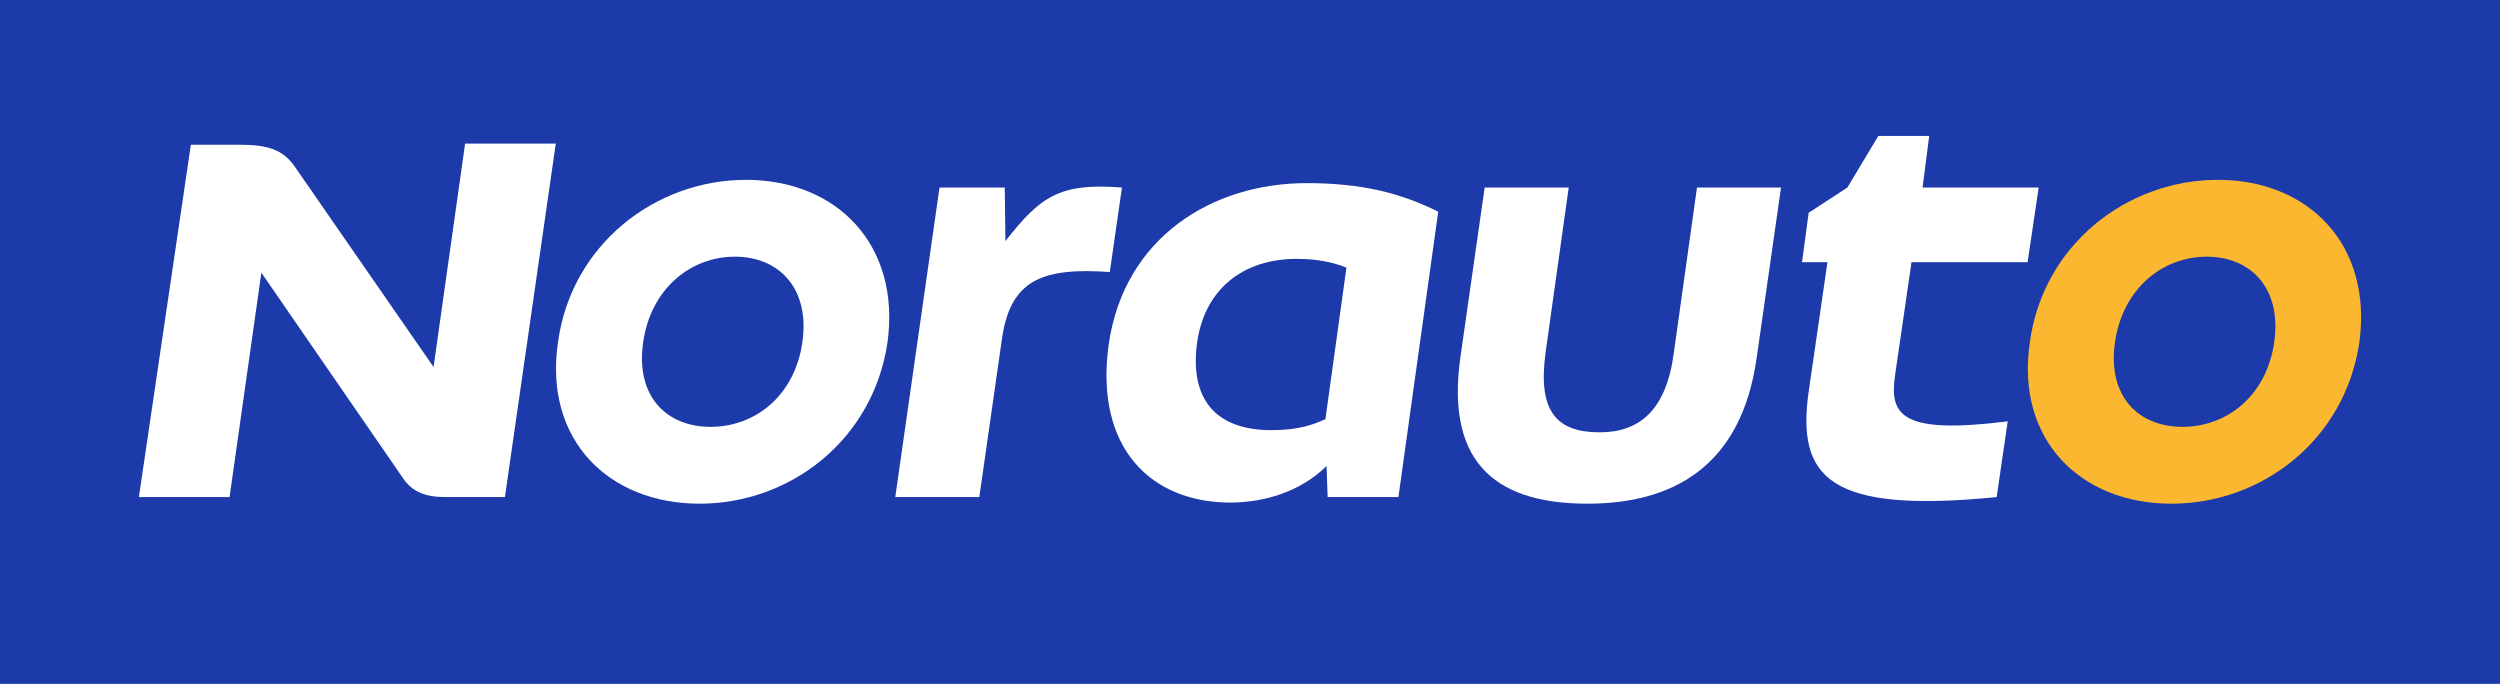 <?xml version="1.0" encoding="UTF-8"?> <svg xmlns="http://www.w3.org/2000/svg" width="223" height="61" viewBox="0 0 223 61" fill="none"><g id="norauto-seeklogo 2 1"><rect width="223" height="61" fill="#1C3AA9"></rect><path id="Vector" d="M66.541 16.041C58.453 16.041 50.956 21.818 49.773 30.534C48.49 39.249 54.31 44.929 62.399 44.929C70.487 44.929 77.885 39.249 79.166 30.534C80.351 21.819 74.629 16.041 66.541 16.041ZM71.571 30.534C70.882 35.333 67.33 38.075 63.385 38.075C59.439 38.075 56.677 35.333 57.368 30.534C58.058 25.735 61.609 22.896 65.555 22.896C69.501 22.896 72.262 25.736 71.571 30.534Z" fill="white"></path><path id="Vector_2" d="M170.507 23.386H180.863L181.85 16.727H171.493L172.085 12.124H167.548L164.786 16.727L161.333 18.979L160.741 23.386H163.01L161.333 34.94C160.247 42.675 163.207 45.81 178.102 44.34L179.088 37.584C169.718 38.758 168.533 37.094 169.026 33.569L170.507 23.386Z" fill="white"></path><path id="Vector_3" d="M38.674 32.739L26.297 14.867C25.211 13.3 23.831 12.908 21.266 12.908H17.025L12.389 44.34H20.477L23.314 24.323L35.963 42.675C36.752 43.851 37.936 44.34 39.712 44.34H45.038L49.575 12.81H41.487L38.674 32.739Z" fill="white"></path><path id="Vector_4" d="M100.078 16.727C94.463 16.291 92.784 17.558 89.683 21.501L89.623 16.728H83.804L79.857 44.34H87.354L89.418 29.922C90.228 25.053 92.888 23.828 98.993 24.267L100.078 16.727Z" fill="white"></path><path id="Vector_5" d="M149.3 31.512C148.608 36.703 146.143 38.563 142.69 38.563C138.844 38.563 137.167 36.703 137.857 31.512L139.929 16.727H132.432L130.262 31.904C128.881 41.794 134.01 44.928 141.605 44.928C149.003 44.928 155.316 41.794 156.697 31.904L158.867 16.727H151.371L149.3 31.512Z" fill="white"></path><path id="Vector_6" d="M98.895 30.73C97.613 40.031 102.742 44.829 109.745 44.829C112.739 44.829 116.015 43.868 118.328 41.565L118.425 44.34H124.739L128.29 18.881C124.935 17.217 121.483 16.335 116.551 16.335C108.167 16.335 100.276 21.133 98.895 30.73ZM118.228 37.388C117.143 37.877 115.861 38.367 113.394 38.367C108.364 38.367 106.096 35.527 106.786 30.534C107.477 25.735 110.929 23.091 115.663 23.091C117.439 23.091 118.919 23.386 120.102 23.875L118.228 37.388Z" fill="white"></path><path id="Vector_7" d="M197.83 16.041C189.741 16.041 182.245 21.818 181.061 30.534C179.778 39.249 185.598 44.929 193.686 44.929C201.774 44.929 209.173 39.249 210.455 30.534C211.64 21.819 205.918 16.041 197.83 16.041ZM202.86 30.534C202.17 35.333 198.618 38.075 194.673 38.075C190.728 38.075 187.966 35.333 188.656 30.534C189.346 25.735 192.897 22.896 196.843 22.896C200.789 22.896 203.55 25.736 202.86 30.534Z" fill="#FCB731"></path></g></svg> 
